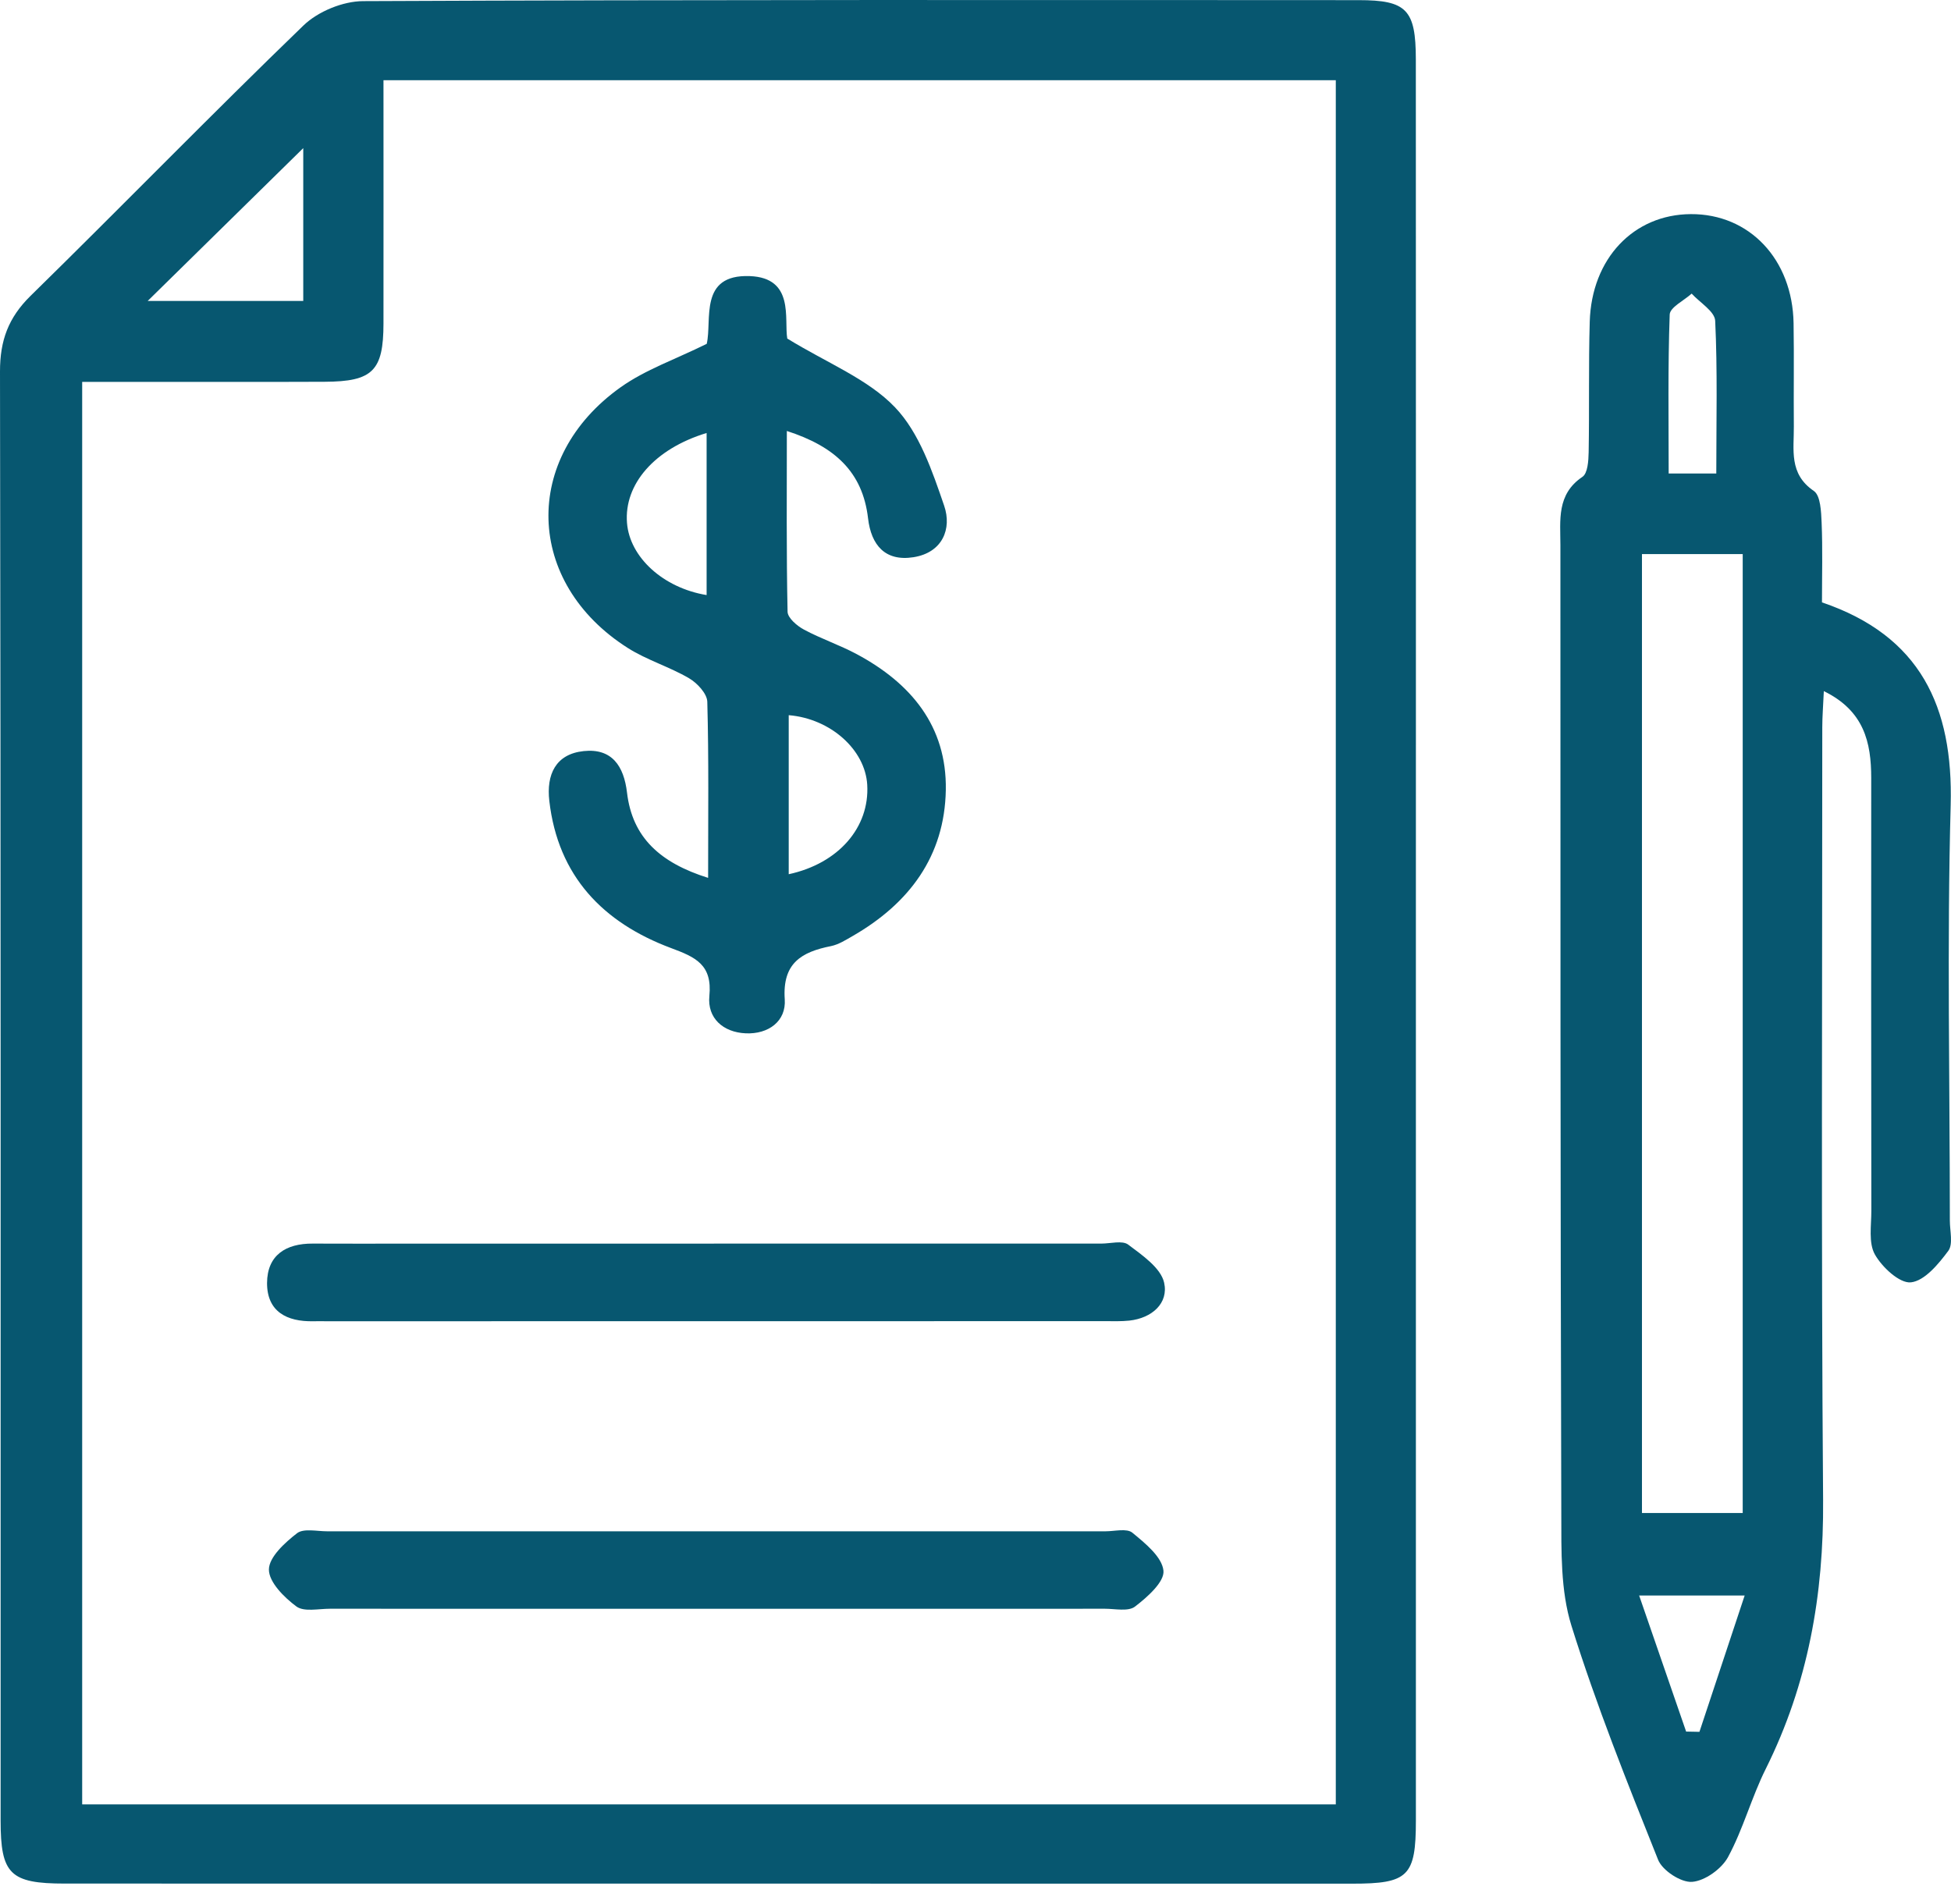 <?xml version="1.0" encoding="UTF-8"?>
<svg xmlns="http://www.w3.org/2000/svg" width="83" height="81" viewBox="0 0 83 81" fill="none">
  <path d="M60.235 40.063C60.235 52.529 60.235 64.995 60.235 77.46C60.235 79.83 59.911 80.145 57.525 80.143C39.269 80.143 21.012 80.143 2.756 80.139C0.425 80.139 0.026 79.733 0.026 77.455C0.026 56.906 0.037 36.356 7.03271e-06 15.807C-0.002 14.487 0.357 13.514 1.298 12.589C5.191 8.774 8.992 4.866 12.912 1.082C13.53 0.486 14.589 0.052 15.446 0.048C29.565 -0.016 43.682 0.001 57.8 0.006C59.838 0.006 60.231 0.409 60.233 2.52C60.239 15.035 60.235 27.548 60.235 40.063ZM56.828 76.769V3.412H16.314C16.314 6.951 16.318 10.357 16.314 13.762C16.312 15.778 15.856 16.234 13.812 16.243C11.182 16.254 8.552 16.247 5.925 16.247C5.119 16.247 4.314 16.247 3.496 16.247V76.769H56.83H56.828ZM12.901 6.302C10.658 8.505 8.444 10.682 6.283 12.804H12.901V6.302Z" fill="#075770"></path>
  <path d="M77.508 25.628C81.698 27.05 83.098 30.066 82.986 34.258C82.827 40.146 82.951 46.042 82.951 51.933C82.951 52.371 83.098 52.934 82.884 53.22C82.469 53.779 81.879 54.495 81.296 54.559C80.816 54.612 80.069 53.917 79.762 53.373C79.484 52.878 79.613 52.141 79.611 51.51C79.602 45.374 79.602 39.238 79.606 33.103C79.606 31.584 79.302 30.242 77.59 29.405C77.563 30.021 77.524 30.485 77.524 30.95C77.524 41.908 77.475 52.864 77.559 63.819C77.59 67.847 76.919 71.647 75.119 75.259C74.512 76.475 74.159 77.82 73.515 79.01C73.242 79.514 72.534 80.023 71.987 80.066C71.517 80.103 70.724 79.586 70.54 79.128C69.225 75.84 67.907 72.545 66.853 69.169C66.386 67.674 66.425 65.989 66.421 64.39C66.382 50.657 66.383 36.925 66.383 23.192C66.383 22.144 66.212 21.033 67.32 20.288C67.545 20.138 67.578 19.603 67.585 19.242C67.618 17.392 67.578 15.541 67.631 13.691C67.708 10.999 69.496 9.125 71.928 9.11C74.424 9.095 76.259 11.034 76.303 13.757C76.327 15.217 76.301 16.679 76.314 18.139C76.323 19.128 76.092 20.158 77.164 20.888C77.452 21.085 77.476 21.773 77.496 22.241C77.543 23.358 77.511 24.476 77.511 25.625L77.508 25.628ZM74.139 64.373V23.575H69.853V64.373H74.139ZM73.015 20.145C73.015 17.878 73.069 15.759 72.968 13.648C72.949 13.248 72.317 12.876 71.967 12.492C71.642 12.788 71.044 13.075 71.033 13.382C70.952 15.627 70.989 17.876 70.989 20.145H73.013H73.015ZM71.732 73.672C71.921 73.676 72.109 73.679 72.298 73.683C72.921 71.802 73.547 69.921 74.222 67.883H69.733C70.454 69.972 71.094 71.822 71.732 73.672Z" fill="#075770"></path>
  <path d="M30.125 37.344C30.125 34.707 30.156 32.282 30.09 29.858C30.081 29.51 29.66 29.06 29.312 28.856C28.479 28.368 27.521 28.085 26.708 27.569C22.341 24.796 22.179 19.478 26.405 16.475C27.455 15.728 28.724 15.292 30.066 14.629C30.302 13.615 29.717 11.666 31.896 11.747C33.812 11.819 33.352 13.571 33.492 14.404C35.209 15.458 36.925 16.125 38.076 17.33C39.111 18.413 39.661 20.04 40.167 21.517C40.502 22.495 40.099 23.512 38.863 23.707C37.653 23.898 37.061 23.188 36.929 22.054C36.699 20.072 35.505 18.992 33.474 18.336C33.474 21.008 33.452 23.518 33.505 26.026C33.51 26.291 33.907 26.629 34.202 26.787C34.928 27.177 35.721 27.442 36.447 27.831C38.751 29.065 40.283 30.893 40.237 33.609C40.189 36.43 38.676 38.442 36.276 39.823C35.982 39.992 35.676 40.187 35.353 40.253C34.099 40.503 33.279 40.976 33.385 42.518C33.45 43.447 32.694 44.008 31.723 43.964C30.754 43.92 30.086 43.311 30.178 42.377C30.309 41.044 29.599 40.727 28.547 40.336C25.659 39.258 23.737 37.278 23.369 34.074C23.24 32.958 23.634 32.083 24.831 31.956C26.032 31.829 26.541 32.589 26.675 33.725C26.901 35.637 28.088 36.709 30.121 37.349L30.125 37.344ZM30.061 18.422C27.828 19.101 26.545 20.614 26.674 22.247C26.788 23.709 28.215 25.014 30.061 25.318V18.422ZM33.554 37.195C35.678 36.735 36.999 35.2 36.894 33.39C36.807 31.897 35.333 30.575 33.554 30.428V37.193V37.195Z" fill="#075770"></path>
  <path d="M30.371 52.91C35.866 52.91 41.358 52.91 46.853 52.91C47.241 52.91 47.747 52.766 47.997 52.954C48.594 53.404 49.383 53.943 49.525 54.574C49.72 55.445 49.01 56.082 48.043 56.187C47.706 56.223 47.362 56.21 47.022 56.21C35.985 56.21 24.949 56.212 13.912 56.214C13.717 56.214 13.522 56.209 13.329 56.214C12.202 56.238 11.358 55.804 11.361 54.587C11.367 53.403 12.161 52.902 13.305 52.91C14.715 52.919 16.126 52.911 17.534 52.911C21.813 52.911 26.09 52.911 30.369 52.911L30.371 52.91Z" fill="#075770"></path>
  <path d="M30.372 68.448C24.926 68.448 19.481 68.448 14.034 68.446C13.549 68.446 12.933 68.588 12.609 68.349C12.087 67.963 11.438 67.313 11.44 66.778C11.443 66.249 12.118 65.635 12.635 65.234C12.916 65.017 13.481 65.151 13.918 65.151C24.957 65.149 35.994 65.149 47.032 65.151C47.42 65.151 47.935 65.015 48.172 65.21C48.718 65.658 49.436 66.24 49.496 66.826C49.546 67.302 48.807 67.955 48.283 68.356C47.999 68.573 47.437 68.446 47.001 68.446C41.459 68.45 35.914 68.448 30.372 68.448Z" fill="#075770"></path>
</svg>

